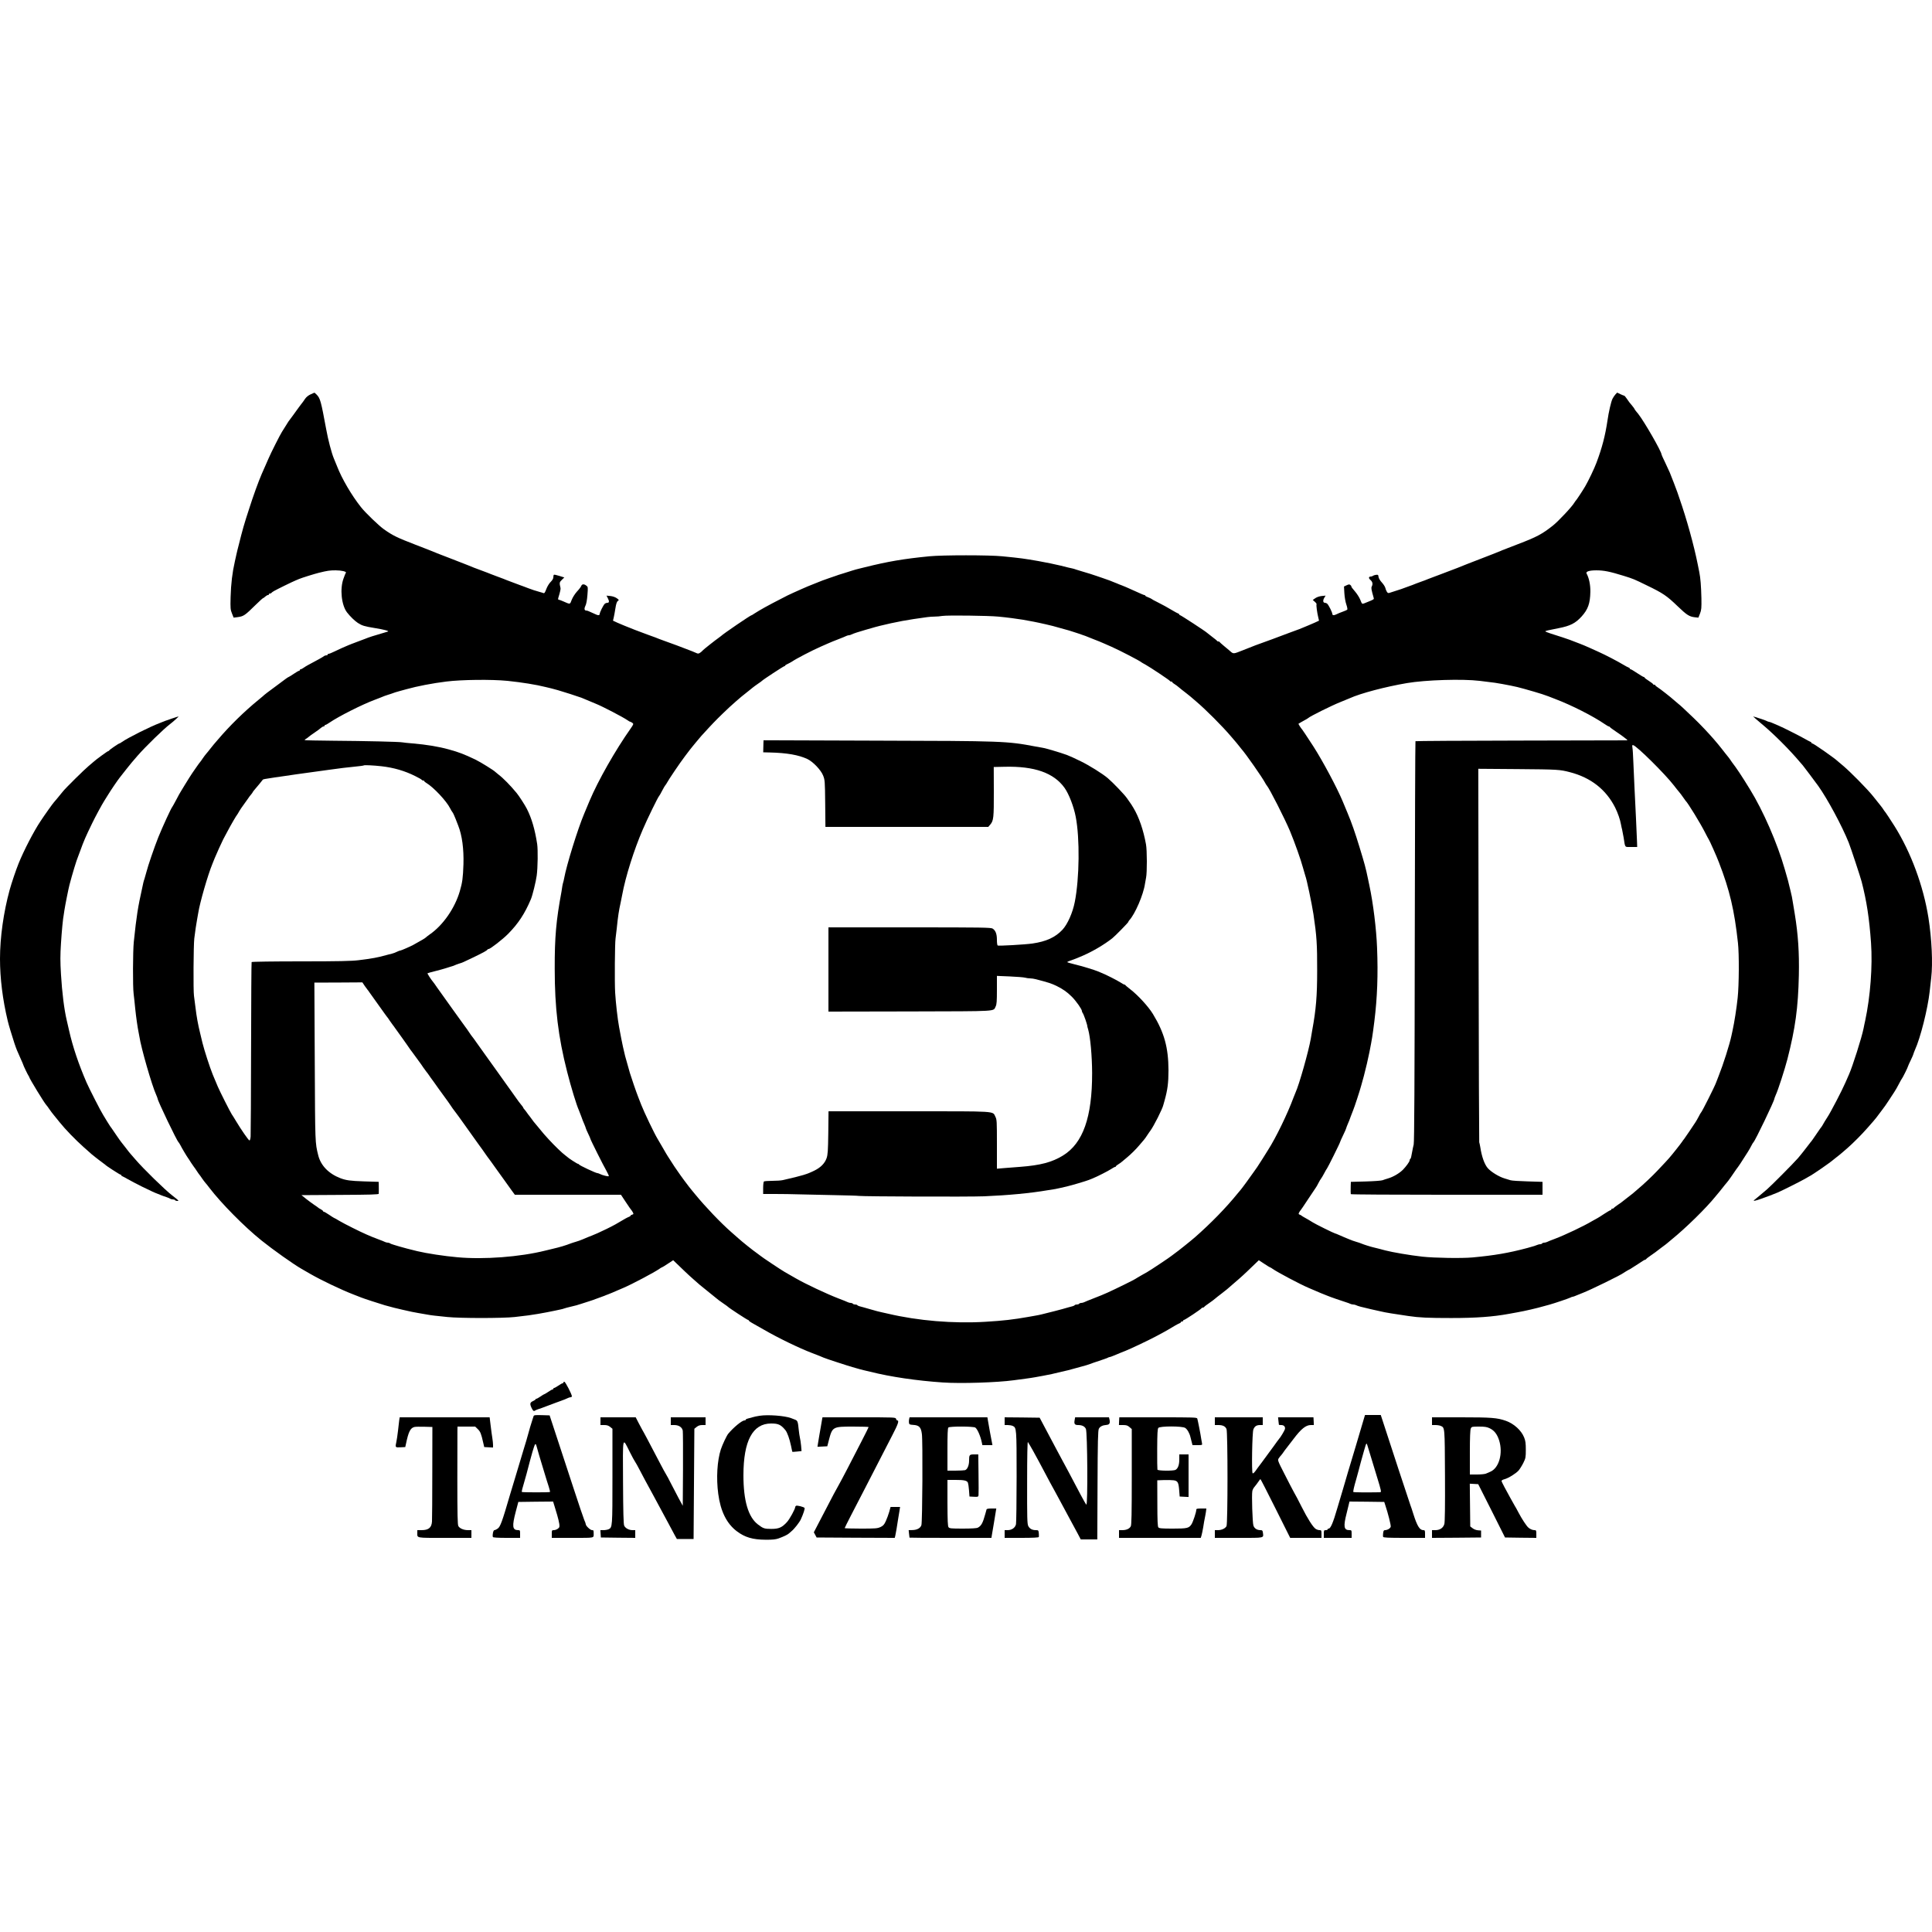 <?xml version="1.0" standalone="no"?>
<!DOCTYPE svg PUBLIC "-//W3C//DTD SVG 20010904//EN"
 "http://www.w3.org/TR/2001/REC-SVG-20010904/DTD/svg10.dtd">
<svg version="1.0" xmlns="http://www.w3.org/2000/svg"
 width="2500pt" height="2500pt" viewBox="0 0 2500 2500"
 preserveAspectRatio="xMidYMid meet">
<g transform="translate(0,2500) scale(0.1,-0.1)"
fill="#000000" stroke="none">
<path d="M4019 19897 c-27 -12 -56 -35 -70 -56 -26 -38 -30 -44 -57 -78 -9
-11 -24 -31 -32 -43 -17 -25 -116 -160 -128 -175 -4 -5 -21 -32 -37 -59 -17
-27 -38 -60 -47 -75 -21 -31 -145 -277 -172 -341 -11 -25 -31 -72 -46 -105
-15 -33 -34 -76 -42 -95 -44 -101 -112 -290 -163 -450 -15 -47 -34 -105 -42
-130 -17 -51 -50 -168 -63 -220 -5 -19 -18 -71 -29 -115 -12 -44 -26 -102 -32
-130 -6 -27 -15 -68 -20 -90 -33 -145 -50 -288 -55 -460 -4 -146 -2 -165 18
-214 l21 -53 50 6 c80 11 94 20 238 162 47 46 89 84 93 84 4 0 16 9 28 20 12
11 28 20 35 20 7 0 13 5 13 10 0 6 6 10 14 10 8 0 16 3 18 8 2 4 17 15 33 24
32 19 246 124 280 137 11 5 31 13 45 19 31 14 202 67 255 80 114 28 142 32
219 32 75 0 146 -17 131 -32 -3 -2 -16 -36 -30 -74 -49 -134 -27 -343 45 -438
40 -52 100 -110 141 -137 55 -35 84 -44 219 -66 118 -19 190 -38 170 -45 -8
-3 -35 -11 -60 -18 -109 -31 -190 -57 -240 -78 -14 -5 -52 -20 -85 -32 -33
-12 -70 -26 -82 -31 -13 -5 -33 -13 -45 -18 -34 -13 -115 -50 -182 -82 -32
-16 -65 -29 -72 -29 -8 0 -14 -4 -14 -10 0 -5 -8 -10 -18 -10 -10 0 -22 -4
-28 -9 -5 -5 -35 -23 -66 -40 -150 -80 -171 -92 -198 -111 -15 -11 -33 -20
-39 -20 -6 0 -11 -4 -11 -10 0 -5 -5 -10 -11 -10 -5 0 -37 -18 -69 -40 -32
-22 -62 -40 -65 -40 -3 0 -23 -13 -43 -28 -20 -16 -66 -50 -102 -76 -114 -83
-175 -130 -190 -146 -3 -3 -30 -25 -60 -50 -179 -146 -370 -333 -520 -510 -25
-29 -50 -58 -55 -64 -6 -6 -26 -31 -45 -56 -19 -25 -43 -54 -52 -64 -10 -11
-30 -38 -45 -60 -15 -23 -30 -43 -33 -46 -4 -3 -26 -34 -51 -70 -24 -36 -48
-69 -52 -75 -9 -12 -61 -95 -97 -154 -14 -23 -34 -57 -45 -74 -12 -18 -41 -70
-65 -117 -25 -47 -47 -87 -50 -90 -15 -15 -127 -259 -182 -395 -52 -131 -133
-367 -153 -447 -9 -35 -20 -74 -25 -88 -5 -14 -12 -36 -15 -50 -2 -14 -9 -43
-14 -65 -58 -262 -73 -354 -110 -705 -12 -119 -14 -578 -2 -669 5 -42 15 -130
21 -196 11 -106 30 -240 44 -307 3 -13 7 -36 10 -53 20 -139 162 -634 217
-752 10 -24 19 -46 19 -51 0 -26 251 -550 270 -562 4 -3 15 -21 25 -40 18 -36
84 -147 98 -165 4 -5 22 -32 39 -60 18 -27 35 -52 38 -55 3 -3 19 -25 35 -50
16 -25 32 -47 35 -50 3 -3 18 -23 33 -46 15 -22 35 -49 45 -60 10 -10 33 -40
52 -65 153 -200 451 -502 674 -681 148 -119 413 -307 518 -367 18 -10 71 -41
118 -68 141 -81 402 -205 550 -262 47 -18 94 -37 105 -41 25 -11 243 -82 305
-100 83 -23 158 -43 233 -59 108 -25 135 -30 197 -41 36 -6 88 -15 115 -20 28
-5 70 -12 95 -14 25 -3 101 -11 170 -18 164 -17 716 -17 870 0 140 15 239 29
305 41 28 5 77 14 110 20 33 6 78 15 100 20 22 5 56 12 75 16 19 4 44 10 55
15 11 4 45 13 75 20 56 12 108 27 145 40 11 4 52 17 90 29 39 12 79 26 90 31
11 4 36 13 55 20 19 7 46 17 60 22 14 6 35 15 48 19 41 16 67 27 112 47 25 10
65 28 89 38 110 47 399 200 463 245 14 11 29 19 32 19 4 0 38 21 77 47 l70 46
51 -49 c28 -27 74 -71 103 -99 28 -27 80 -75 115 -105 34 -30 68 -60 74 -65 6
-6 61 -50 121 -98 61 -49 117 -94 125 -101 9 -6 38 -27 65 -46 28 -18 52 -37
55 -40 10 -13 250 -170 260 -170 5 0 10 -4 10 -8 0 -5 17 -17 38 -29 35 -19
67 -37 150 -85 191 -111 462 -242 632 -307 91 -35 117 -45 153 -61 28 -12 306
-103 367 -120 25 -7 56 -16 70 -20 14 -5 48 -13 75 -20 28 -6 66 -15 85 -20
267 -67 602 -116 940 -139 232 -16 702 -1 920 29 41 5 109 15 150 20 41 5 98
14 125 19 28 5 77 14 110 20 33 6 80 16 105 21 25 6 63 15 85 20 108 24 147
34 235 59 70 20 105 30 130 36 14 4 34 11 45 15 11 5 63 23 115 40 52 17 103
35 112 40 10 6 22 10 28 10 6 0 29 9 53 19 23 10 62 26 87 36 80 30 182 76
360 163 121 60 227 117 345 189 22 13 48 26 58 30 9 3 17 9 17 14 0 5 7 9 15
9 8 0 15 5 15 10 0 6 5 10 10 10 13 0 224 140 228 152 2 4 10 8 17 8 7 0 15 4
17 8 2 5 30 27 63 49 33 23 69 49 80 60 11 10 47 38 80 63 58 44 88 69 145
120 16 14 52 45 81 70 29 25 76 68 104 95 29 28 75 72 103 99 l51 49 70 -46
c39 -26 73 -47 77 -47 3 0 18 -8 32 -19 64 -45 353 -198 463 -245 24 -10 64
-28 89 -38 58 -25 90 -39 115 -48 11 -4 31 -12 45 -18 32 -14 183 -66 235 -82
22 -7 48 -16 57 -21 10 -5 27 -9 38 -9 11 0 28 -4 38 -9 21 -11 69 -24 192
-52 52 -11 111 -25 130 -29 51 -13 175 -33 355 -59 140 -21 256 -26 555 -26
320 0 539 16 745 54 28 5 77 14 110 20 97 17 256 54 345 80 19 5 51 14 70 19
59 16 254 82 272 92 10 6 22 10 28 10 6 0 29 8 53 19 23 10 58 24 77 31 93 35
507 237 530 260 3 3 16 11 29 18 13 8 39 23 59 33 19 11 67 42 108 69 40 28
77 50 83 50 5 0 11 4 13 8 2 5 25 23 53 42 27 19 56 40 65 46 8 7 44 34 80 61
36 26 70 52 76 58 7 5 29 24 50 42 188 152 452 411 574 563 19 24 40 48 45 54
6 6 26 31 45 56 19 25 43 54 52 64 10 10 36 46 59 79 60 88 83 121 89 127 3 3
17 23 31 45 88 135 119 185 139 225 12 25 26 47 30 50 19 13 270 535 270 562
0 5 9 27 19 51 30 64 115 328 150 462 102 398 139 664 148 1085 6 293 -9 526
-53 795 -9 50 -19 115 -24 145 -9 59 -16 95 -30 150 -5 19 -14 58 -21 85 -6
28 -17 70 -25 95 -7 25 -20 72 -30 105 -96 335 -279 755 -449 1030 -109 178
-178 281 -232 350 -5 6 -15 21 -24 35 -9 14 -26 36 -38 50 -11 14 -24 30 -28
35 -5 6 -24 30 -43 55 -19 25 -39 50 -45 56 -5 6 -30 35 -55 65 -64 75 -183
201 -264 278 -142 136 -165 157 -206 190 -23 19 -48 40 -54 46 -27 26 -181
147 -207 162 -16 10 -29 21 -29 25 0 4 -7 8 -15 8 -8 0 -15 3 -15 8 0 4 -25
23 -55 42 -30 19 -55 38 -55 43 0 4 -5 7 -10 7 -6 0 -44 23 -85 50 -41 28 -79
50 -85 50 -5 0 -10 4 -10 9 0 5 -8 11 -17 14 -10 4 -37 17 -59 31 -85 51 -237
130 -326 170 -32 14 -84 38 -115 52 -58 26 -89 39 -128 54 -117 46 -169 65
-229 84 -39 13 -104 33 -144 46 -40 13 -75 27 -77 30 -2 3 24 12 58 18 34 7
87 18 117 24 150 29 217 64 296 151 83 92 110 169 113 318 2 89 -17 181 -49
238 -14 25 35 41 126 41 99 0 176 -16 354 -71 125 -39 135 -43 300 -124 210
-101 259 -135 400 -271 117 -112 148 -132 219 -141 l48 -5 21 53 c18 48 20 70
18 199 -4 160 -12 259 -27 335 -6 28 -15 73 -20 100 -50 251 -145 592 -235
850 -14 39 -26 77 -29 85 -2 8 -23 62 -45 120 -23 58 -47 119 -53 135 -7 17
-33 74 -59 128 -27 54 -48 102 -48 106 0 38 -223 426 -302 526 -5 6 -17 21
-28 34 -11 13 -20 27 -20 30 0 3 -14 22 -30 41 -37 44 -39 47 -70 92 -14 21
-29 38 -33 38 -4 0 -27 9 -50 20 l-41 20 -22 -23 c-12 -13 -29 -38 -38 -56
-18 -34 -50 -172 -66 -286 -29 -193 -69 -349 -143 -545 -27 -73 -103 -231
-143 -300 -31 -54 -116 -183 -125 -190 -3 -3 -10 -12 -15 -21 -28 -51 -208
-243 -280 -300 -140 -111 -211 -148 -449 -239 -60 -23 -120 -46 -132 -51 -13
-5 -33 -13 -45 -18 -13 -4 -35 -13 -50 -20 -16 -6 -39 -15 -53 -21 -14 -5 -37
-15 -52 -21 -34 -14 -39 -16 -178 -69 -60 -23 -120 -46 -132 -51 -13 -5 -34
-13 -48 -19 -14 -5 -36 -14 -50 -20 -14 -5 -35 -14 -47 -19 -13 -5 -61 -23
-108 -41 -47 -18 -94 -36 -105 -40 -11 -4 -47 -18 -80 -30 -33 -12 -70 -26
-82 -31 -13 -5 -33 -13 -45 -18 -13 -5 -39 -14 -58 -21 -19 -7 -45 -16 -57
-21 -13 -5 -33 -13 -45 -18 -13 -5 -39 -14 -58 -21 -19 -7 -44 -16 -55 -20
-11 -5 -49 -18 -85 -29 -36 -12 -77 -25 -93 -30 -23 -8 -30 -6 -41 12 -8 12
-17 35 -20 50 -4 16 -24 47 -45 70 -23 25 -41 55 -43 72 -3 27 -6 30 -33 27
-16 -2 -34 -8 -40 -13 -5 -5 -17 -9 -26 -9 -30 0 -33 -21 -5 -45 27 -23 33
-53 16 -85 -9 -16 -5 -40 25 -145 6 -20 4 -21 -80 -55 -11 -4 -31 -12 -45 -18
-25 -9 -27 -7 -48 47 -12 31 -44 80 -71 111 -27 30 -47 58 -45 61 2 4 -3 12
-12 19 -12 11 -21 10 -49 -3 l-34 -16 5 -88 c3 -49 14 -114 26 -147 11 -32 16
-61 11 -65 -4 -4 -24 -13 -43 -20 -46 -17 -81 -31 -102 -42 -27 -14 -48 -11
-48 7 0 20 -45 110 -64 130 -8 8 -22 14 -31 14 -25 0 -30 29 -10 63 l18 30
-50 -5 c-30 -3 -63 -14 -83 -28 l-33 -23 27 -24 c15 -13 25 -27 22 -32 -6 -10
7 -110 23 -174 l9 -38 -56 -26 c-32 -14 -66 -29 -77 -33 -11 -4 -36 -15 -55
-23 -35 -16 -80 -33 -180 -69 -30 -11 -64 -24 -75 -28 -11 -4 -47 -18 -80 -30
-33 -12 -69 -26 -80 -30 -11 -4 -36 -13 -55 -20 -19 -7 -44 -16 -55 -20 -11
-4 -36 -13 -55 -20 -19 -7 -44 -16 -55 -20 -11 -5 -79 -31 -152 -60 -143 -56
-129 -56 -187 -5 -6 6 -36 30 -66 55 -30 25 -56 48 -58 53 -2 4 -10 7 -17 7
-7 0 -15 3 -17 8 -1 4 -30 27 -63 52 -33 25 -62 48 -65 51 -11 14 -340 229
-350 229 -5 0 -10 4 -10 9 0 5 -8 11 -17 14 -10 4 -37 18 -60 32 -92 54 -131
76 -203 112 -41 20 -77 40 -80 44 -3 3 -22 12 -42 20 -21 7 -38 17 -38 21 0 4
-4 8 -10 8 -9 0 -45 16 -180 77 -53 24 -73 33 -122 52 -13 4 -35 13 -50 20
-16 6 -39 16 -53 21 -14 6 -35 14 -47 19 -13 5 -52 19 -88 31 -36 12 -74 25
-85 29 -22 9 -126 41 -195 61 -25 7 -54 16 -65 20 -11 5 -33 11 -50 15 -28 5
-46 10 -150 36 -61 15 -196 43 -287 59 -191 33 -217 37 -468 62 -165 17 -773
17 -945 0 -336 -33 -538 -68 -835 -142 -22 -5 -57 -14 -77 -19 -21 -5 -58 -15
-83 -23 -25 -8 -79 -25 -120 -38 -41 -12 -84 -26 -95 -31 -11 -4 -49 -17 -85
-29 -36 -12 -75 -26 -87 -31 -13 -5 -34 -13 -48 -19 -14 -5 -36 -14 -50 -20
-14 -5 -36 -14 -50 -20 -14 -5 -35 -14 -47 -19 -13 -5 -48 -20 -78 -34 -30
-14 -77 -35 -105 -47 -27 -12 -61 -28 -75 -35 -148 -76 -262 -135 -292 -153
-21 -12 -55 -32 -75 -43 -21 -12 -50 -30 -65 -40 -14 -11 -29 -19 -32 -19 -14
0 -373 -245 -396 -270 -3 -3 -21 -17 -40 -30 -32 -22 -178 -137 -190 -150 -40
-42 -61 -53 -82 -43 -37 17 -69 29 -158 63 -47 18 -94 36 -105 40 -11 4 -36
13 -55 20 -19 7 -44 16 -55 20 -11 4 -36 13 -55 20 -19 7 -46 17 -60 22 -36
15 -60 24 -100 38 -19 7 -44 16 -55 20 -11 4 -47 18 -80 30 -33 12 -71 27 -85
32 -14 6 -35 15 -47 19 -13 5 -34 14 -48 19 -14 6 -35 14 -47 19 -13 5 -48 20
-80 34 l-56 26 9 38 c5 21 15 75 22 120 9 58 18 87 31 96 18 13 17 15 -14 37
-19 14 -53 25 -82 28 l-50 5 16 -31 c22 -42 20 -62 -5 -62 -11 0 -27 -6 -35
-14 -19 -20 -64 -110 -64 -130 0 -18 -21 -21 -48 -7 -9 5 -30 14 -47 21 -16 7
-38 16 -47 21 -10 5 -25 9 -33 9 -24 0 -28 25 -10 61 11 20 21 74 26 138 8
103 8 107 -14 123 -30 24 -56 22 -66 -4 -5 -13 -29 -45 -55 -72 -26 -29 -55
-74 -68 -107 -25 -63 -14 -62 -115 -18 -24 11 -48 19 -54 19 -7 0 -9 9 -5 23
24 78 32 116 29 128 -16 67 -15 75 17 106 l32 31 -64 20 c-35 11 -66 18 -70
15 -5 -2 -8 -17 -8 -32 0 -18 -12 -38 -34 -60 -20 -19 -44 -59 -57 -93 -17
-46 -25 -58 -38 -52 -9 3 -29 10 -46 14 -36 9 -122 37 -150 49 -11 5 -36 14
-55 21 -19 7 -44 16 -55 20 -11 4 -47 18 -80 30 -33 12 -71 27 -85 32 -34 14
-54 22 -125 48 -33 12 -70 26 -82 31 -13 5 -33 13 -45 18 -13 5 -50 19 -83 31
-81 30 -111 41 -177 69 -53 21 -73 29 -208 81 -198 76 -203 78 -255 100 -16 7
-39 16 -50 20 -11 5 -81 32 -155 60 -244 94 -299 121 -413 202 -65 46 -240
214 -297 287 -120 151 -247 368 -308 526 -13 33 -32 80 -43 105 -28 67 -74
240 -98 375 -68 367 -77 402 -125 450 -14 14 -26 25 -28 24 -2 0 -24 -10 -49
-22z m8901 -2876 c109 -10 242 -28 315 -40 136 -25 173 -31 210 -40 22 -5 63
-14 90 -20 59 -13 102 -24 235 -62 19 -6 49 -14 65 -18 41 -12 185 -60 210
-70 11 -5 58 -24 105 -42 47 -18 108 -42 135 -55 28 -12 73 -32 100 -44 106
-47 368 -183 385 -200 3 -3 25 -16 50 -29 62 -34 314 -202 318 -212 2 -5 10
-9 18 -9 8 0 14 -4 14 -8 0 -4 12 -15 28 -24 15 -9 37 -25 48 -35 25 -21 67
-55 108 -86 16 -12 38 -30 50 -40 11 -10 43 -37 70 -60 130 -110 344 -325 456
-457 30 -36 60 -70 65 -76 6 -6 21 -25 35 -43 14 -18 30 -38 35 -44 57 -64
268 -366 305 -436 7 -14 17 -30 22 -35 36 -41 232 -428 300 -589 63 -152 143
-378 169 -477 11 -41 24 -86 29 -100 19 -47 84 -360 106 -500 42 -282 49 -390
48 -730 0 -327 -14 -500 -64 -772 -5 -32 -14 -82 -19 -112 -28 -159 -150 -592
-196 -691 -7 -16 -20 -48 -28 -70 -76 -206 -227 -518 -328 -675 -9 -14 -41
-65 -72 -115 -31 -49 -63 -98 -69 -107 -7 -10 -29 -40 -48 -68 -42 -62 -161
-223 -169 -230 -3 -3 -22 -25 -42 -50 -145 -179 -341 -380 -546 -560 -49 -43
-226 -185 -263 -210 -19 -13 -37 -27 -40 -30 -7 -9 -272 -186 -315 -210 -19
-11 -50 -29 -69 -39 -18 -11 -44 -25 -57 -33 -13 -7 -26 -15 -29 -18 -6 -7
-262 -133 -360 -177 -36 -17 -114 -49 -175 -72 -60 -23 -118 -47 -127 -52 -10
-5 -27 -9 -37 -9 -11 0 -23 -4 -26 -10 -3 -5 -17 -10 -30 -10 -13 0 -26 -4
-29 -9 -3 -5 -16 -11 -28 -14 -22 -5 -70 -19 -133 -37 -16 -5 -59 -16 -95 -25
-101 -25 -132 -33 -175 -44 -22 -5 -58 -13 -80 -16 -22 -4 -62 -11 -90 -16
-193 -34 -320 -49 -555 -63 -412 -25 -870 13 -1260 105 -25 5 -63 14 -85 19
-37 8 -60 14 -147 39 -60 18 -113 32 -136 38 -12 3 -25 9 -28 14 -3 5 -16 9
-29 9 -13 0 -27 5 -30 10 -3 6 -15 10 -26 10 -10 0 -27 4 -37 9 -9 5 -66 28
-127 51 -150 58 -422 186 -545 257 -50 29 -92 53 -145 83 -43 24 -308 201
-315 210 -3 3 -21 17 -40 30 -54 37 -200 154 -248 198 -16 15 -57 51 -91 80
-135 118 -333 326 -461 482 -17 21 -40 49 -51 62 -30 37 -32 39 -95 123 -32
44 -73 100 -89 125 -17 25 -34 50 -38 55 -4 6 -23 35 -42 65 -19 30 -39 62
-45 70 -6 8 -32 53 -59 100 -27 47 -60 103 -73 125 -41 67 -173 343 -210 438
-10 26 -27 71 -39 100 -26 65 -92 258 -108 312 -6 22 -20 72 -31 110 -28 93
-35 124 -59 230 -18 84 -24 116 -50 255 -19 100 -43 313 -51 445 -8 128 -4
641 5 700 2 17 9 73 15 125 17 167 29 241 50 335 5 22 14 69 21 105 43 235
152 581 266 845 56 132 199 425 212 435 4 3 22 34 40 70 19 36 37 67 41 70 4
3 13 16 20 30 22 42 169 260 234 345 64 85 66 87 95 123 11 13 34 41 51 62 52
63 66 80 163 184 82 88 133 140 267 266 20 19 59 54 86 77 27 23 59 50 70 60
12 10 36 29 54 43 18 14 41 32 50 40 10 8 27 22 37 30 10 9 41 31 68 50 28 18
52 37 55 40 10 13 280 190 290 190 5 0 10 3 10 8 0 4 15 13 33 21 17 8 43 22
57 31 48 34 260 144 365 190 28 12 73 32 100 44 28 13 88 37 135 55 47 18 93
37 102 42 10 5 25 9 33 9 8 0 23 4 33 10 18 10 106 39 182 60 25 7 56 16 70
20 131 40 373 93 550 119 176 27 215 31 268 32 31 0 80 4 107 9 62 10 595 4
725 -9z m-6355 -831 c190 -20 372 -49 495 -80 19 -4 53 -13 75 -18 22 -6 60
-16 85 -23 52 -14 275 -86 305 -98 49 -20 72 -30 105 -44 19 -9 55 -23 79 -33
86 -34 356 -175 413 -215 14 -11 30 -19 35 -19 4 0 16 -7 26 -14 17 -13 16
-17 -19 -68 -202 -286 -425 -679 -536 -943 -16 -38 -48 -113 -69 -165 -84
-199 -228 -665 -259 -835 -4 -22 -10 -47 -13 -55 -3 -8 -8 -31 -11 -50 -3 -19
-7 -48 -10 -65 -70 -377 -89 -591 -88 -1000 0 -508 45 -881 161 -1335 51 -201
122 -432 151 -495 5 -11 19 -47 31 -80 11 -33 29 -79 40 -102 10 -24 19 -47
19 -51 0 -5 14 -36 30 -70 17 -34 30 -65 30 -69 0 -10 165 -340 206 -411 19
-34 34 -66 32 -71 -3 -9 -87 12 -120 30 -10 5 -22 9 -28 9 -20 0 -233 100
-238 112 -2 5 -8 8 -13 8 -10 0 -129 77 -139 90 -3 3 -16 14 -29 23 -31 21
-140 126 -211 204 -57 62 -64 70 -140 163 -25 30 -49 60 -55 66 -5 6 -17 22
-25 34 -8 12 -20 28 -25 34 -6 6 -22 27 -35 46 -13 19 -30 41 -37 48 -7 7 -13
16 -13 20 0 4 -13 21 -28 39 -15 18 -43 55 -62 83 -19 28 -49 70 -66 93 -17
23 -46 65 -66 92 -19 28 -73 103 -119 167 -46 64 -91 126 -99 138 -8 12 -37
53 -65 91 -27 37 -66 91 -85 119 -19 28 -43 61 -52 73 -30 38 -32 41 -63 87
-16 25 -34 50 -40 57 -5 6 -32 44 -60 83 -27 39 -72 101 -100 139 -27 38 -57
79 -65 91 -8 12 -37 53 -65 91 -27 37 -66 91 -85 119 -19 28 -39 57 -45 63
-29 34 -77 109 -73 113 3 2 50 16 104 29 54 14 110 29 124 34 14 5 45 15 70
22 25 7 50 15 55 19 6 3 28 12 50 19 51 16 57 18 195 85 128 62 173 87 178 99
2 4 9 7 15 7 21 0 183 126 252 196 132 134 215 260 295 449 21 50 65 229 75
305 14 103 17 334 6 408 -29 189 -71 333 -134 457 -23 46 -102 168 -132 204
-79 96 -174 193 -235 239 -19 15 -37 30 -40 33 -16 19 -197 131 -260 161 -143
68 -209 94 -340 130 -137 38 -292 63 -467 78 -61 5 -122 11 -135 14 -37 8
-481 18 -886 21 -205 2 -375 5 -378 8 -3 3 3 10 14 16 11 6 26 17 34 24 7 7
42 33 78 57 36 24 74 52 84 62 11 10 26 18 33 18 7 0 13 5 13 10 0 6 5 10 11
10 6 0 29 13 52 29 120 82 421 234 587 296 25 9 56 22 70 27 51 21 66 27 105
39 22 6 49 16 60 20 11 5 47 16 80 25 33 9 76 20 95 26 139 39 337 77 515 99
196 25 591 29 790 9z m12580 0 c84 -11 134 -17 200 -25 22 -3 65 -10 95 -16
30 -6 78 -15 105 -20 28 -6 67 -14 88 -19 72 -19 122 -32 147 -40 14 -4 45
-13 70 -20 58 -16 159 -49 185 -60 11 -4 52 -20 90 -35 216 -82 490 -222 642
-326 23 -16 46 -29 51 -29 6 0 12 -4 14 -8 2 -5 38 -32 82 -61 43 -29 86 -59
95 -67 9 -7 25 -20 36 -28 15 -12 16 -16 5 -16 -8 -1 -626 -2 -1372 -3 -746
-1 -1359 -5 -1362 -8 -3 -3 -7 -1168 -9 -2590 -2 -1825 -6 -2597 -14 -2629 -6
-25 -14 -61 -17 -80 -14 -81 -19 -101 -27 -106 -5 -3 -9 -12 -9 -21 0 -15 -46
-78 -85 -118 -46 -47 -128 -95 -195 -114 -25 -7 -56 -18 -70 -23 -14 -6 -112
-13 -217 -16 l-193 -5 -2 -56 c-1 -60 -1 -92 1 -103 0 -5 559 -8 1241 -8
l1240 0 0 84 0 83 -192 6 c-106 3 -206 9 -223 15 -16 5 -50 16 -75 23 -74 22
-175 84 -219 134 -42 49 -78 149 -96 270 -5 28 -11 57 -14 65 -2 8 -6 1099 -8
2423 l-4 2409 518 -4 c511 -4 537 -6 668 -40 270 -70 467 -224 585 -458 34
-68 65 -157 75 -217 4 -21 10 -51 15 -68 4 -16 13 -64 20 -105 21 -134 10
-120 98 -120 l77 0 -2 62 c-3 92 -22 494 -33 708 -5 102 -12 253 -15 335 -3
83 -8 165 -12 183 -4 27 -3 33 10 30 46 -10 412 -372 529 -524 34 -44 36 -47
63 -79 14 -16 38 -48 53 -70 15 -22 29 -42 32 -45 29 -25 197 -300 255 -416
22 -43 42 -81 45 -84 8 -8 106 -227 133 -300 139 -359 200 -618 246 -1042 16
-143 14 -544 -4 -711 -14 -134 -43 -318 -65 -417 -6 -25 -13 -56 -15 -70 -24
-115 -108 -378 -165 -520 -12 -30 -28 -72 -36 -93 -19 -52 -173 -358 -189
-377 -7 -8 -23 -35 -35 -60 -13 -24 -30 -56 -40 -70 -9 -14 -45 -68 -80 -120
-35 -52 -66 -97 -69 -100 -4 -3 -14 -17 -23 -31 -19 -29 -128 -167 -173 -218
-29 -33 -49 -54 -151 -162 -62 -66 -181 -179 -254 -239 -29 -25 -58 -49 -64
-55 -6 -5 -38 -30 -71 -55 -33 -25 -62 -48 -65 -51 -3 -3 -27 -21 -55 -39 -27
-19 -51 -37 -53 -42 -2 -4 -10 -8 -18 -8 -8 0 -14 -4 -14 -10 0 -5 -5 -10 -10
-10 -6 0 -43 -22 -83 -48 -40 -27 -79 -51 -87 -55 -8 -4 -37 -20 -65 -36 -106
-64 -357 -183 -485 -231 -47 -17 -93 -36 -102 -41 -10 -5 -27 -9 -37 -9 -11 0
-23 -4 -26 -10 -3 -5 -15 -10 -26 -10 -10 0 -27 -4 -37 -9 -17 -8 -45 -17
-129 -40 -244 -65 -427 -96 -708 -122 -140 -13 -492 -7 -650 10 -162 18 -389
57 -480 81 -46 13 -99 26 -152 39 -39 9 -122 35 -158 50 -11 5 -40 15 -65 22
-25 7 -65 21 -90 32 -25 10 -54 23 -65 27 -11 4 -41 17 -67 29 -26 12 -50 21
-53 21 -10 0 -259 123 -285 141 -14 9 -41 26 -61 37 -20 11 -47 26 -60 34 -13
7 -26 16 -29 19 -3 3 -13 8 -23 12 -15 6 -16 10 -6 29 7 13 15 25 19 28 3 3
48 68 98 145 51 77 96 145 101 151 5 6 19 31 31 55 12 24 28 51 35 59 7 8 25
40 41 70 16 30 31 57 35 60 8 7 169 331 169 341 0 4 18 45 40 90 22 45 40 86
40 91 0 4 9 27 19 51 11 23 29 69 40 102 12 33 26 69 31 80 13 29 86 250 103
315 9 30 24 89 36 130 21 78 58 236 71 305 34 174 39 202 64 400 38 305 49
606 35 950 -9 244 -51 581 -99 805 -5 25 -14 68 -20 95 -27 131 -41 184 -110
409 -55 180 -100 310 -153 436 -19 47 -47 114 -62 149 -73 176 -260 526 -381
714 -90 138 -139 212 -144 217 -13 13 -51 72 -48 75 1 1 19 12 39 23 73 40 84
47 89 52 21 21 305 162 411 204 52 21 108 44 124 51 141 64 459 148 740 196
241 41 720 56 940 29z m-14210 -1105 c160 -18 304 -60 439 -128 45 -22 83 -44
84 -49 2 -4 10 -8 18 -8 8 0 14 -4 14 -8 0 -4 12 -15 28 -24 92 -55 259 -232
307 -328 9 -19 23 -42 30 -50 7 -8 25 -46 40 -85 15 -38 30 -79 35 -90 49
-124 73 -299 67 -500 -6 -174 -14 -236 -47 -347 -64 -220 -218 -442 -390 -560
-25 -18 -47 -35 -50 -39 -3 -4 -22 -16 -42 -28 -48 -26 -100 -56 -124 -70 -33
-18 -154 -71 -164 -71 -6 0 -18 -4 -28 -9 -32 -16 -67 -29 -92 -35 -14 -2 -43
-10 -65 -16 -101 -29 -183 -44 -355 -65 -89 -11 -258 -15 -747 -15 -352 0
-634 -4 -637 -9 -3 -5 -6 -503 -7 -1107 -1 -605 -4 -1123 -6 -1152 -3 -31 -9
-52 -16 -49 -13 4 -110 145 -168 242 -23 39 -50 82 -60 96 -19 28 -155 297
-181 359 -34 80 -42 98 -65 155 -39 96 -109 313 -133 410 -12 50 -25 106 -30
125 -28 114 -46 213 -60 330 -7 52 -16 122 -20 155 -10 65 -6 659 4 740 11 91
27 199 36 245 5 25 12 63 15 85 21 136 126 499 185 640 4 11 17 43 28 70 21
52 97 219 111 245 4 8 29 56 56 105 47 89 115 205 125 215 3 3 14 21 24 40 11
19 38 60 61 90 22 30 48 66 57 80 9 14 25 36 37 49 11 13 21 27 21 30 0 3 13
20 28 37 29 33 94 112 102 124 5 7 21 10 155 30 39 5 102 15 140 20 39 6 99
15 135 20 36 5 101 14 145 20 44 6 109 16 145 20 36 5 101 14 145 20 143 20
218 29 329 40 60 5 112 13 115 16 6 6 128 0 226 -11z m-218 -2839 c15 -22 33
-46 38 -52 6 -6 17 -22 25 -34 8 -12 31 -44 50 -70 19 -26 42 -58 50 -70 8
-12 31 -44 50 -70 19 -26 42 -58 50 -70 8 -12 20 -28 25 -34 6 -6 24 -31 40
-56 17 -25 35 -50 40 -56 6 -6 17 -22 25 -34 16 -23 84 -117 97 -135 4 -6 28
-39 53 -75 24 -36 48 -69 52 -75 5 -5 33 -44 63 -85 30 -41 58 -79 62 -85 4
-5 22 -30 38 -55 17 -25 36 -51 43 -59 7 -8 21 -26 30 -40 9 -14 20 -30 25
-36 11 -15 80 -109 97 -135 15 -22 112 -156 127 -175 4 -5 21 -30 38 -55 16
-25 32 -47 35 -50 3 -3 17 -21 30 -40 13 -19 29 -40 35 -47 5 -6 26 -35 45
-63 19 -28 58 -82 85 -119 28 -38 57 -79 65 -91 8 -12 38 -53 65 -91 28 -37
66 -91 85 -119 19 -28 42 -59 50 -69 8 -11 22 -29 30 -41 8 -12 38 -53 65 -91
28 -38 73 -100 100 -139 28 -39 70 -97 93 -130 l44 -60 686 0 687 0 65 -98
c35 -53 67 -99 71 -102 3 -3 12 -15 18 -28 11 -21 10 -24 -8 -29 -12 -3 -21
-9 -21 -13 0 -4 -8 -10 -17 -14 -10 -3 -31 -14 -48 -23 -108 -65 -161 -94
-245 -135 -93 -45 -155 -73 -195 -88 -25 -9 -57 -22 -115 -47 -25 -11 -65 -25
-90 -32 -25 -7 -54 -17 -65 -21 -63 -25 -143 -49 -235 -70 -19 -5 -62 -15 -95
-23 -328 -82 -794 -117 -1134 -86 -172 15 -400 50 -521 79 -80 19 -195 49
-230 60 -14 4 -45 13 -70 21 -25 7 -49 16 -54 21 -6 4 -18 8 -28 8 -10 0 -26
4 -36 9 -9 5 -44 19 -77 31 -33 12 -76 29 -95 37 -19 9 -51 22 -70 30 -77 33
-289 139 -349 175 -34 21 -65 38 -68 38 -2 0 -31 18 -63 40 -32 22 -64 40 -69
40 -6 0 -11 4 -11 8 0 5 -12 15 -27 23 -16 8 -30 17 -33 20 -3 3 -27 21 -55
39 -27 19 -76 54 -107 79 l-57 46 499 3 c390 2 500 5 501 15 1 21 1 101 0 128
l-1 26 -192 6 c-176 6 -228 13 -303 41 -151 58 -254 163 -287 296 -41 166 -40
143 -45 1210 l-5 1025 311 1 310 2 28 -42z"/>
<path d="M9879 15393 c-1 -15 -2 -50 -2 -78 l-1 -50 84 -2 c221 -5 375 -32
488 -85 73 -35 175 -142 203 -213 23 -58 24 -72 27 -362 l3 -303 1054 0 1053
0 26 30 c43 51 47 89 46 427 l-1 318 138 3 c389 10 640 -79 779 -274 56 -79
119 -242 144 -374 54 -279 48 -795 -12 -1100 -27 -140 -94 -290 -160 -361 -93
-99 -210 -152 -388 -178 -97 -14 -438 -33 -450 -26 -6 4 -10 37 -10 74 0 76
-17 120 -55 145 -22 14 -129 16 -1075 16 l-1050 0 0 -545 0 -545 1058 2 c1167
3 1071 -2 1106 65 13 26 16 65 16 214 l0 181 167 -7 c91 -4 180 -11 197 -16
17 -5 46 -9 65 -9 18 0 52 -5 75 -11 161 -42 199 -54 266 -86 82 -40 139 -80
201 -142 57 -58 129 -161 129 -184 0 -7 4 -17 8 -22 15 -17 65 -161 63 -182 0
-2 5 -17 10 -35 28 -98 50 -341 51 -563 1 -572 -118 -909 -378 -1068 -142 -87
-291 -126 -554 -146 -63 -5 -157 -12 -207 -16 l-93 -8 0 317 c0 298 -1 319
-20 356 -38 75 40 70 -1119 70 l-1040 0 -3 -277 c-3 -239 -7 -285 -22 -330
-24 -67 -76 -120 -157 -160 -97 -48 -150 -64 -407 -123 -23 -6 -86 -10 -140
-10 -53 0 -101 -4 -107 -8 -5 -4 -10 -42 -10 -85 l0 -77 155 0 c85 0 229 -2
320 -5 91 -3 293 -7 450 -10 157 -3 299 -7 315 -10 62 -8 1429 -13 1620 -5
310 13 598 40 825 79 30 5 73 12 95 15 22 4 56 11 75 16 19 5 58 14 85 20 56
13 238 67 273 81 12 5 32 13 45 18 55 21 206 98 244 123 23 15 46 28 52 28 6
0 11 4 11 8 0 4 12 15 28 24 15 9 37 25 49 35 11 10 38 32 60 50 57 47 123
112 173 172 25 30 50 59 55 65 6 6 24 31 40 56 17 25 33 50 38 55 45 59 161
289 171 339 2 6 8 30 15 53 39 140 51 229 51 392 -1 296 -54 488 -202 731 -59
97 -196 245 -294 320 -32 25 -60 48 -62 53 -2 4 -8 7 -14 7 -5 0 -28 13 -51
28 -38 25 -189 102 -244 123 -13 5 -33 13 -45 19 -47 20 -208 69 -301 91 -53
13 -97 26 -97 29 0 4 17 12 38 19 48 16 89 32 167 66 128 56 274 142 378 224
35 27 207 203 207 211 0 5 6 15 13 22 74 79 183 331 203 473 3 17 9 52 14 78
14 66 13 357 -1 431 -34 188 -91 352 -162 471 -20 33 -40 65 -45 70 -4 6 -22
31 -40 57 -31 46 -185 206 -248 259 -68 58 -245 168 -349 218 -101 49 -123 59
-180 82 -28 11 -131 44 -185 59 -25 7 -56 16 -70 20 -14 5 -43 11 -65 15 -22
4 -62 11 -90 16 -364 69 -423 71 -2052 75 l-1463 5 -1 -28z"/>
<path d="M2230 15704 c-41 -14 -84 -29 -95 -33 -11 -5 -40 -17 -65 -26 -126
-47 -414 -191 -492 -246 -14 -11 -29 -19 -33 -19 -9 0 -130 -82 -133 -92 -2
-4 -8 -8 -13 -8 -8 0 -155 -107 -185 -135 -6 -5 -35 -30 -65 -55 -57 -47 -300
-287 -334 -330 -52 -65 -111 -135 -116 -140 -9 -7 -125 -170 -174 -245 -86
-128 -216 -379 -284 -547 -35 -87 -91 -252 -116 -343 -79 -288 -125 -615 -125
-891 0 -253 34 -528 100 -804 11 -48 57 -200 86 -288 25 -75 35 -99 85 -210
16 -35 29 -65 29 -68 0 -8 63 -138 69 -144 3 -3 7 -9 8 -15 4 -23 202 -346
223 -365 4 -3 20 -25 37 -50 17 -25 46 -64 65 -86 18 -22 49 -60 68 -84 79
-98 203 -226 316 -327 100 -90 115 -102 154 -132 19 -14 37 -28 40 -31 3 -3
21 -17 40 -30 19 -13 37 -27 40 -30 10 -14 190 -130 200 -130 5 0 10 -4 10 -9
0 -5 8 -11 18 -14 9 -4 40 -20 67 -36 28 -17 111 -60 185 -97 130 -63 153 -74
203 -93 12 -4 33 -13 47 -19 14 -6 43 -16 65 -23 22 -7 44 -17 49 -21 6 -4 20
-8 32 -8 13 0 26 -4 29 -10 3 -5 16 -10 28 -10 21 0 21 1 -4 23 -15 12 -41 33
-59 47 -91 69 -378 349 -480 469 -30 35 -60 68 -65 75 -6 6 -33 40 -60 76 -28
36 -52 67 -55 70 -6 6 -36 49 -92 131 -23 35 -47 69 -53 76 -5 6 -23 35 -40
63 -16 28 -40 67 -52 86 -28 42 -180 341 -212 414 -105 242 -180 467 -227 675
-8 39 -22 99 -31 135 -32 135 -60 356 -74 593 -10 165 -10 246 0 400 10 159
26 326 36 372 1 6 5 33 9 60 9 60 52 276 65 325 36 138 93 326 111 365 5 11
17 45 28 75 47 130 69 181 156 360 36 75 127 244 157 290 9 14 31 50 50 80 30
50 126 191 146 215 5 6 24 30 43 55 19 25 39 50 45 57 5 6 20 24 32 40 12 15
30 37 40 49 10 12 43 50 73 85 102 117 337 346 420 409 41 31 117 100 110 99
-3 0 -39 -11 -80 -25z"/>
<path d="M22715 15702 c17 -15 49 -42 70 -60 157 -129 366 -337 505 -502 12
-14 29 -34 39 -45 19 -23 148 -195 199 -265 120 -168 310 -522 395 -735 26
-65 152 -447 167 -505 65 -254 98 -468 121 -790 21 -301 -8 -692 -76 -1010 -1
-3 -5 -23 -10 -45 -4 -22 -9 -47 -11 -55 -24 -119 -142 -490 -188 -593 -13
-29 -34 -77 -47 -107 -43 -100 -191 -384 -231 -444 -21 -32 -46 -73 -55 -90
-9 -17 -19 -33 -22 -36 -3 -3 -26 -34 -49 -69 -60 -89 -86 -125 -93 -131 -3
-3 -29 -36 -57 -74 -29 -38 -75 -96 -104 -130 -62 -71 -345 -356 -403 -406
-65 -56 -147 -124 -164 -137 -26 -20 17 -12 94 17 11 5 36 13 55 20 40 14 64
23 103 39 15 6 37 15 50 20 52 22 296 144 342 171 28 17 57 33 65 37 36 16
271 178 316 218 6 6 26 21 44 35 35 27 43 33 135 113 75 66 184 175 255 256
30 35 66 76 80 91 27 31 47 56 109 140 22 30 44 60 48 65 5 6 26 37 47 70 22
33 52 80 68 104 16 24 43 71 60 105 17 33 34 63 37 66 8 6 81 153 81 163 0 4
16 39 35 78 19 40 35 76 35 81 0 4 9 27 19 51 72 157 166 533 191 757 5 52 15
133 20 179 22 186 7 501 -36 776 -66 412 -226 845 -439 1185 -45 72 -120 185
-126 190 -3 3 -10 12 -15 21 -5 9 -23 34 -40 55 -18 22 -60 75 -95 119 -73 92
-293 315 -389 396 -36 30 -67 56 -70 59 -33 34 -313 230 -329 230 -6 0 -11 4
-11 9 0 5 -8 11 -17 14 -10 4 -40 20 -68 36 -47 28 -296 154 -340 171 -11 4
-41 17 -67 29 -26 12 -52 21 -58 21 -6 0 -18 4 -28 10 -17 9 -87 33 -147 51
l-30 8 30 -27z"/>
<path d="M7290 7110 c0 -5 -5 -10 -11 -10 -6 0 -30 -13 -54 -30 -24 -16 -48
-30 -54 -30 -6 0 -11 -4 -11 -10 0 -5 -5 -10 -11 -10 -6 0 -30 -13 -54 -30
-24 -16 -46 -30 -50 -30 -4 0 -26 -13 -50 -30 -24 -16 -48 -30 -54 -30 -6 0
-11 -3 -11 -8 0 -4 -14 -13 -31 -21 -40 -18 -45 -34 -24 -82 21 -46 31 -54 48
-42 7 5 30 15 52 22 22 7 49 16 60 21 11 4 47 18 80 30 33 12 69 26 80 30 11
4 36 13 55 20 42 15 79 29 102 41 10 5 25 9 33 9 8 0 15 6 15 13 0 24 -84 187
-97 187 -7 0 -13 -4 -13 -10z"/>
<path d="M6904 6673 c-3 -10 -10 -29 -14 -43 -13 -38 -47 -151 -55 -185 -5
-16 -9 -32 -10 -35 -1 -3 -7 -25 -14 -50 -7 -25 -21 -72 -32 -105 -10 -33 -30
-100 -45 -150 -14 -49 -45 -153 -69 -230 -24 -77 -53 -174 -65 -215 -102 -351
-126 -416 -160 -440 -15 -11 -35 -20 -43 -20 -14 0 -28 -63 -19 -89 2 -7 64
-11 178 -11 l174 0 0 50 c0 48 -1 50 -27 50 -73 1 -79 50 -29 240 l33 125 225
3 225 2 16 -52 c8 -29 25 -84 37 -123 11 -38 24 -90 27 -114 5 -38 3 -46 -18
-62 -13 -10 -36 -19 -51 -19 -27 0 -28 -2 -28 -50 l0 -50 270 0 c293 0 272 -4
272 55 0 42 -1 45 -21 45 -22 0 -81 55 -81 76 0 7 -9 33 -20 56 -10 24 -74
212 -141 418 -67 206 -164 501 -215 655 l-92 280 -101 3 c-90 2 -102 1 -107
-15z m40 -390 c4 -16 20 -71 35 -123 16 -52 46 -149 65 -215 20 -66 45 -149
57 -183 11 -35 18 -66 16 -68 -6 -7 -358 -6 -364 0 -5 4 7 51 37 151 11 35 31
110 66 245 14 52 29 106 33 120 5 14 14 44 21 67 14 46 24 48 34 6z"/>
<path d="M9830 6680 c-30 -4 -73 -13 -95 -20 -22 -6 -50 -14 -62 -17 -13 -3
-23 -9 -23 -14 0 -5 -7 -9 -16 -9 -32 0 -141 -89 -211 -173 -21 -26 -74 -139
-95 -201 -48 -149 -61 -373 -34 -576 30 -226 109 -385 240 -484 104 -79 206
-109 371 -110 92 -1 132 4 170 17 67 24 117 49 132 63 7 7 23 21 36 31 35 28
103 115 120 153 33 72 54 138 48 147 -9 14 -98 36 -110 28 -6 -3 -11 -11 -11
-16 0 -25 -73 -159 -108 -196 -65 -70 -104 -87 -202 -87 -89 0 -105 6 -173 58
-125 96 -187 307 -187 636 0 446 120 670 358 670 94 0 126 -15 185 -86 24 -29
54 -113 73 -204 8 -41 16 -75 17 -77 2 -1 29 1 61 4 l58 6 -6 71 c-4 39 -11
87 -16 106 -4 19 -11 62 -14 95 -11 111 -15 122 -49 135 -18 7 -41 15 -52 20
-81 30 -295 47 -405 30z"/>
<path d="M17652 6653 c-20 -66 -103 -348 -106 -358 -3 -12 -44 -149 -57 -190
-16 -52 -81 -269 -89 -300 -5 -16 -16 -55 -25 -85 -19 -63 -33 -108 -70 -235
-54 -187 -87 -265 -112 -265 -7 0 -13 -4 -13 -10 0 -5 -11 -10 -25 -10 -23 0
-25 -3 -25 -50 l0 -50 180 0 180 0 0 50 c0 48 -1 50 -28 50 -73 0 -81 45 -36
221 14 57 28 114 31 127 l5 22 225 -2 225 -3 13 -40 c36 -107 75 -262 71 -281
-6 -22 -44 -44 -75 -44 -14 0 -20 -9 -23 -37 -3 -21 -3 -44 0 -50 3 -10 67
-13 273 -13 l269 0 0 50 c0 46 -2 50 -23 50 -46 0 -79 54 -127 205 -17 55 -35
109 -40 120 -7 17 -280 846 -356 1083 l-27 82 -102 0 -102 0 -11 -37z m57
-405 c30 -100 73 -241 115 -378 20 -63 39 -130 42 -147 6 -31 5 -33 -22 -33
-163 -3 -327 -1 -331 3 -6 6 6 62 37 167 12 41 25 91 30 110 4 19 18 69 29
110 12 41 31 109 42 150 20 72 26 90 34 90 2 0 13 -33 24 -72z"/>
<path d="M5166 6623 c-2 -21 -10 -83 -16 -138 -6 -55 -16 -119 -21 -142 -16
-74 -16 -74 53 -71 l62 3 9 40 c33 159 57 207 110 220 12 3 69 5 127 3 l105
-3 -1 -585 c0 -322 -2 -609 -4 -638 -5 -80 -44 -112 -135 -112 l-55 0 0 -34
c0 -71 -24 -66 356 -66 l344 0 0 50 0 50 -44 0 c-56 0 -108 22 -125 53 -10 19
-13 149 -13 603 0 318 1 603 1 632 l1 52 114 0 115 0 33 -32 c34 -33 45 -61
70 -173 l14 -60 57 -3 57 -3 0 34 c0 18 -4 58 -9 88 -5 30 -15 102 -22 162
l-13 107 -582 0 -582 0 -6 -37z"/>
<path d="M7770 6610 l0 -50 48 0 c35 0 55 -6 77 -24 l30 -24 0 -614 c0 -659 0
-664 -51 -687 -14 -6 -43 -11 -65 -11 l-40 0 3 -47 3 -48 223 -3 222 -2 0 50
0 50 -35 0 c-47 0 -93 25 -108 58 -9 20 -13 173 -15 562 -3 615 -10 586 88
390 29 -58 59 -112 65 -120 7 -8 37 -62 67 -120 51 -98 71 -135 165 -307 41
-77 137 -255 209 -388 26 -49 60 -112 75 -140 l28 -50 108 0 108 0 5 713 5
714 30 24 c21 17 43 24 73 24 l42 0 0 50 0 50 -225 0 -225 0 0 -50 0 -50 46 0
c58 0 101 -29 109 -73 3 -18 4 -243 3 -502 l-3 -470 -57 105 c-31 58 -75 143
-99 190 -23 47 -50 96 -59 110 -9 14 -49 86 -87 160 -114 219 -212 404 -223
420 -5 8 -26 48 -47 88 l-37 72 -228 0 -228 0 0 -50z"/>
<path d="M10636 6623 c-4 -21 -11 -63 -16 -93 -5 -30 -14 -82 -20 -115 -6 -33
-13 -77 -16 -98 l-6 -38 64 3 63 3 21 81 c45 172 50 174 314 174 110 0 200 -3
200 -6 0 -4 -41 -86 -91 -183 -51 -97 -132 -255 -181 -351 -50 -96 -107 -204
-128 -240 -21 -36 -75 -137 -120 -225 -46 -88 -107 -206 -136 -261 l-53 -102
18 -33 18 -34 506 -3 505 -2 7 27 c4 16 11 54 16 86 5 31 14 85 19 120 6 34
14 86 19 115 l8 52 -61 0 -62 0 -17 -62 c-10 -35 -30 -89 -44 -120 -22 -48
-34 -61 -70 -78 -39 -18 -63 -20 -253 -20 -115 0 -210 3 -210 6 0 4 37 77 81
163 45 86 133 257 197 381 112 219 165 322 338 657 76 146 92 193 64 193 -5 0
-12 9 -15 20 -6 20 -15 20 -479 20 l-473 0 -7 -37z"/>
<path d="M11764 6636 c-3 -13 -4 -35 -2 -47 3 -21 9 -24 53 -27 78 -4 103 -30
114 -117 13 -90 7 -1139 -6 -1180 -12 -39 -57 -63 -116 -64 l-49 -1 5 -47 c3
-27 6 -49 6 -50 1 -2 239 -3 531 -3 l529 0 6 38 c3 20 14 87 25 147 10 61 22
129 25 153 l7 42 -61 0 c-41 0 -63 -4 -65 -12 -2 -7 -9 -33 -16 -58 -32 -117
-52 -155 -97 -178 -14 -8 -83 -12 -194 -12 -152 0 -173 2 -185 18 -10 13 -13
83 -14 315 l0 297 104 0 c113 0 149 -8 161 -37 4 -10 11 -54 14 -98 l6 -80 57
-3 c52 -3 57 -1 60 20 2 13 2 137 0 276 l-3 252 -53 0 c-62 0 -66 -5 -66 -82
0 -60 -23 -114 -53 -122 -12 -3 -68 -6 -124 -6 l-103 0 0 273 c0 199 3 276 12
285 17 17 327 16 349 -1 28 -21 67 -111 84 -194 l7 -33 65 0 65 0 -5 28 c-3
15 -15 79 -27 142 -12 63 -24 132 -27 153 l-6 37 -503 0 -504 0 -6 -24z"/>
<path d="M13000 6610 l0 -50 40 0 c21 0 50 -5 64 -11 50 -23 51 -30 51 -654 0
-319 -4 -597 -8 -618 -10 -46 -54 -77 -109 -77 l-38 0 0 -50 0 -50 219 0 c146
0 221 4 223 11 2 5 2 28 0 50 -4 37 -6 39 -38 39 -48 0 -81 18 -99 55 -13 29
-15 105 -14 567 0 346 4 528 10 518 30 -46 93 -159 144 -255 120 -227 192
-361 212 -395 11 -19 44 -80 73 -135 29 -55 80 -149 113 -210 33 -60 78 -145
101 -187 l41 -78 107 0 107 0 3 703 c2 573 6 707 17 729 15 29 48 46 101 50
38 3 48 25 36 74 l-6 24 -219 0 -219 0 -6 -34 c-10 -51 0 -66 45 -66 50 0 84
-16 100 -49 21 -40 26 -1003 6 -981 -8 8 -40 65 -72 125 -131 249 -213 403
-242 455 -17 30 -54 100 -83 155 -30 55 -88 165 -130 245 l-77 145 -227 3
-226 2 0 -50z"/>
<path d="M14481 6610 l-2 -50 53 0 c43 0 59 -5 83 -26 l30 -26 0 -617 c0 -485
-3 -623 -13 -642 -17 -31 -56 -49 -109 -49 l-43 0 0 -50 0 -50 529 0 529 0 10
33 c5 17 15 66 22 107 6 41 15 93 20 115 5 22 11 59 15 83 l5 42 -65 0 c-54 0
-65 -3 -65 -16 0 -31 -42 -157 -62 -188 -34 -51 -55 -56 -244 -56 -143 0 -174
3 -185 16 -9 12 -13 84 -13 312 l-1 297 85 3 c47 2 104 0 128 -3 53 -8 63 -28
71 -135 l6 -75 58 -3 57 -3 0 276 0 275 -60 0 -60 0 0 -65 c0 -71 -17 -117
-49 -135 -29 -15 -228 -13 -234 3 -2 7 -4 127 -3 268 1 201 4 259 15 272 20
25 310 25 347 0 27 -17 57 -69 68 -118 4 -16 12 -47 17 -67 l10 -38 64 0 c61
0 64 1 59 23 -2 12 -7 38 -10 57 -8 58 -42 231 -51 263 -4 16 -37 17 -507 17
l-502 0 -3 -50z"/>
<path d="M15720 6610 l0 -50 45 0 c58 0 91 -16 106 -52 17 -41 17 -1224 0
-1256 -16 -30 -62 -52 -111 -52 l-40 0 0 -50 0 -50 309 0 c344 0 321 -5 313
68 -4 27 -8 32 -31 32 -46 0 -80 22 -92 60 -12 37 -24 395 -14 445 3 17 15 41
28 55 12 14 33 42 47 62 14 21 27 38 30 38 3 0 91 -171 195 -380 l190 -380
202 0 203 0 0 50 c0 47 -2 50 -25 50 -14 0 -36 7 -50 16 -35 23 -104 131 -181
284 -37 74 -82 160 -100 190 -17 30 -72 136 -122 235 -90 176 -91 180 -75 205
9 14 23 31 31 39 7 8 21 26 30 40 9 14 25 35 34 46 9 11 54 70 100 130 95 126
157 175 220 175 l39 0 -2 50 -3 50 -229 0 -229 0 5 -47 c3 -27 6 -49 6 -50 1
-2 14 -3 30 -3 35 0 55 -22 48 -53 -5 -19 -61 -113 -77 -127 -3 -3 -16 -21
-30 -40 -13 -19 -28 -39 -32 -45 -12 -15 -140 -189 -158 -215 -8 -12 -22 -30
-30 -40 -8 -10 -22 -28 -30 -40 -35 -52 -52 -70 -61 -64 -15 9 -6 532 10 568
16 40 39 55 84 56 l37 0 0 50 0 50 -310 0 -310 0 0 -50z"/>
<path d="M18530 6610 l0 -50 45 0 c24 0 55 -5 68 -11 53 -24 52 -8 55 -642 2
-400 -1 -600 -8 -627 -14 -51 -57 -80 -117 -80 l-43 0 0 -50 0 -50 318 2 317
3 0 45 0 45 -40 3 c-24 2 -53 13 -70 27 l-30 23 -3 277 -3 276 54 -3 55 -3
174 -345 173 -345 203 -3 202 -2 0 50 c0 47 -2 50 -25 50 -24 0 -58 14 -80 35
-23 20 -85 115 -122 186 -21 41 -46 85 -55 99 -8 14 -34 59 -56 100 -22 41
-56 104 -76 140 -19 36 -36 70 -36 77 0 7 17 17 38 22 52 14 148 74 183 113
15 18 43 62 61 98 30 61 32 72 32 170 0 85 -4 116 -22 160 -36 91 -132 178
-237 215 -111 39 -187 45 -577 45 l-378 0 0 -50z m745 -91 c61 -29 98 -77 124
-158 52 -166 -1 -357 -114 -405 -16 -7 -43 -18 -58 -25 -15 -6 -68 -11 -117
-11 l-90 0 0 285 c0 194 4 292 12 310 11 24 14 25 105 25 74 0 102 -4 138 -21z"/>
</g>
</svg>
